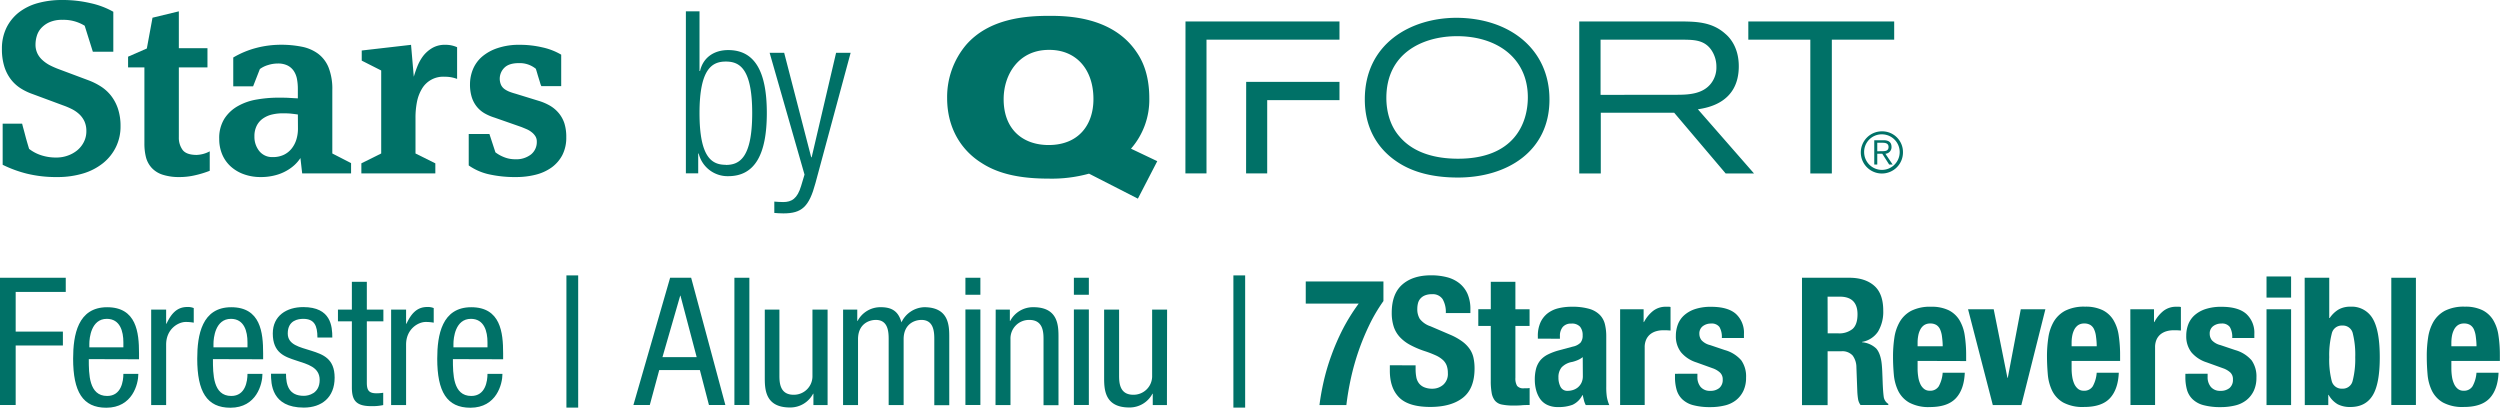 <?xml version="1.0" encoding="UTF-8"?> <svg xmlns="http://www.w3.org/2000/svg" id="Layer_1" data-name="Layer 1" viewBox="0 0 882.08 143.81"><defs><style>.cls-1{fill:#007167;}</style></defs><path class="cls-1" d="M0,98H23.2V103H5.53V117H22.19v4.9H5.53v21H0Z"></path><path class="cls-1" d="M31.33,126.71c0,5.22,0,13,6.48,13,5,0,5.72-5.22,5.72-7.8h5.28c0,3.59-2.07,11.95-11.32,11.95-8.29,0-11.69-5.66-11.69-17.29,0-8.36,1.64-18.17,12-18.17s11.25,8.93,11.25,16.22v2.14Zm12.2-4.15v-1.82c0-3.77-1.13-8.24-5.85-8.24-5.53,0-6.16,6.79-6.16,8.8v1.26Z"></path><path class="cls-1" d="M53.34,109.23h5.28v5h.12c1.51-3.2,3.46-5.91,7.3-5.91a5.38,5.38,0,0,1,2.32.38v5.15a14.7,14.7,0,0,0-2.83-.25c-2.64,0-6.91,2.46-6.91,8v21.31H53.34Z"></path><path class="cls-1" d="M75.13,126.71c0,5.22,0,13,6.47,13,5,0,5.72-5.22,5.72-7.8H92.6c0,3.59-2.07,11.95-11.31,11.95-8.3,0-11.7-5.66-11.7-17.29,0-8.36,1.64-18.17,12-18.17s11.25,8.93,11.25,16.22v2.14Zm12.19-4.15v-1.82c0-3.77-1.13-8.24-5.84-8.24-5.54,0-6.16,6.79-6.16,8.8v1.26Z"></path><path class="cls-1" d="M112,119.1c0-4.27-1.13-6.6-5-6.6-1.69,0-5.47.44-5.47,5.16,0,4,4.15,4.77,8.3,6.09s8.24,2.77,8.24,9.5c0,7-4.59,10.56-10.88,10.56-11.44,0-11.57-8.49-11.57-11.95h5.29c0,4.09,1.06,7.8,6.28,7.8,1.7,0,5.6-.82,5.6-5.6,0-4.52-4.22-5.53-8.24-6.85s-8.3-2.64-8.3-9.55c0-6.29,4.91-9.31,10.75-9.31,9.81,0,10.25,6.79,10.25,10.75Z"></path><path class="cls-1" d="M124.15,99.43h5.28v9.8h5.84v4.15h-5.84V135c0,2.7.69,3.77,3.45,3.77a15.78,15.78,0,0,0,2.33-.19v4.34a17.75,17.75,0,0,1-4.27.38c-5.54,0-6.79-2.27-6.79-6.67V113.38h-4.91v-4.15h4.91Z"></path><path class="cls-1" d="M138,109.23h5.28v5h.13c1.51-3.2,3.46-5.91,7.29-5.91a5.4,5.4,0,0,1,2.33.38v5.15a14.7,14.7,0,0,0-2.83-.25c-2.64,0-6.92,2.46-6.92,8v21.31H138Z"></path><path class="cls-1" d="M159.8,126.71c0,5.22,0,13,6.48,13,5,0,5.72-5.22,5.72-7.8h5.28c0,3.59-2.07,11.95-11.32,11.95-8.29,0-11.69-5.66-11.69-17.29,0-8.36,1.64-18.17,12-18.17s11.25,8.93,11.25,16.22v2.14Zm12.2-4.15v-1.82c0-3.77-1.13-8.24-5.85-8.24-5.53,0-6.16,6.79-6.16,8.8v1.26Z"></path><path class="cls-1" d="M199.85,97.16H204v46.65h-4.15Z"></path><path class="cls-1" d="M236.44,98h7.42l12.07,44.89h-5.79l-3.2-12.32H232.6l-3.33,12.32h-5.78Zm-2.7,28h12.07l-5.72-21.69H240Z"></path><path class="cls-1" d="M259.12,98h5.28v44.89h-5.28Z"></path><path class="cls-1" d="M292,142.93h-5v-4h-.12a9.08,9.08,0,0,1-8.17,4.84c-8.87,0-8.87-6.66-8.87-10.69V109.23H275v23.26c0,2.58.19,6.79,5,6.79a6.54,6.54,0,0,0,6.66-6.79V109.23H292Z"></path><path class="cls-1" d="M297.47,109.23h5v4h.12a9.09,9.09,0,0,1,8.18-4.84c4,0,6.22,1.51,7.29,5.35a9.27,9.27,0,0,1,8-5.35c8.87,0,8.87,6.67,8.87,10.69v23.89h-5.28V119.67c0-2.58-.19-6.79-4.53-6.79-2.52,0-6.29,1.51-6.29,6.79v23.26h-5.28V119.67c0-2.58-.19-6.79-4.52-6.79-2.52,0-6.29,1.51-6.29,6.79v23.26h-5.28Z"></path><path class="cls-1" d="M340.63,98h5.28v6h-5.28Zm0,11.19h5.28v33.7h-5.28Z"></path><path class="cls-1" d="M351.31,109.23h5v4h.12a9.09,9.09,0,0,1,8.18-4.84c8.86,0,8.86,6.67,8.86,10.69v23.89h-5.28V119.67c0-2.58-.19-6.79-5-6.79a6.54,6.54,0,0,0-6.66,6.79v23.26h-5.28Z"></path><path class="cls-1" d="M378.9,98h5.28v6H378.9Zm0,11.19h5.28v33.7H378.9Z"></path><path class="cls-1" d="M411.73,142.93h-5v-4h-.12a9.09,9.09,0,0,1-8.18,4.84c-8.86,0-8.86-6.66-8.86-10.69V109.23h5.28v23.26c0,2.58.19,6.79,5,6.79a6.54,6.54,0,0,0,6.66-6.79V109.23h5.28Z"></path><path class="cls-1" d="M435.18,97.16h4.15v46.65h-4.15Z"></path><path class="cls-1" d="M488.12,99.3v6.92a58,58,0,0,0-4.94,8.36,84.63,84.63,0,0,0-3.8,9.17,86.45,86.45,0,0,0-2.71,9.59q-1.07,4.88-1.63,9.59h-9.49c.33-2.68.84-5.5,1.51-8.46a75.55,75.55,0,0,1,2.67-9,80.15,80.15,0,0,1,4-9.24,68.41,68.41,0,0,1,5.66-9.11H460.71V99.3Z"></path><path class="cls-1" d="M499.47,128.91v1.32a15.62,15.62,0,0,0,.25,2.86,5.06,5.06,0,0,0,.95,2.17,4.58,4.58,0,0,0,1.85,1.38,7.31,7.31,0,0,0,2.92.51,5.78,5.78,0,0,0,3.74-1.36,5.06,5.06,0,0,0,1.67-4.18,7.61,7.61,0,0,0-.41-2.61,5.15,5.15,0,0,0-1.35-2,9.84,9.84,0,0,0-2.48-1.6,37.94,37.94,0,0,0-3.81-1.48,31.89,31.89,0,0,1-5.21-2.2,14,14,0,0,1-3.68-2.79,10,10,0,0,1-2.17-3.71,15.71,15.71,0,0,1-.69-4.88q0-6.66,3.71-9.93t10.18-3.27a22.08,22.08,0,0,1,5.56.66,11.78,11.78,0,0,1,4.41,2.14,10,10,0,0,1,2.89,3.77,13.33,13.33,0,0,1,1,5.5v1.26h-8.67a9,9,0,0,0-1.13-4.93,4.16,4.16,0,0,0-3.78-1.73,6.17,6.17,0,0,0-2.51.44,4.22,4.22,0,0,0-1.6,1.16,4,4,0,0,0-.82,1.67,8.24,8.24,0,0,0-.22,1.94,6.44,6.44,0,0,0,.88,3.49,7.8,7.8,0,0,0,3.77,2.61l7,3a21,21,0,0,1,4.21,2.36,11.23,11.23,0,0,1,2.61,2.64,8.74,8.74,0,0,1,1.35,3.11,17.5,17.5,0,0,1,.38,3.77q0,7.11-4.12,10.34t-11.47,3.24q-7.67,0-11-3.33t-3.3-9.56v-1.82Z"></path><path class="cls-1" d="M526,99.43h8.68v9.68h5V115h-5v18.29a5.11,5.11,0,0,0,.6,2.86,2.86,2.86,0,0,0,2.48.85c.34,0,.67,0,1,0a8.74,8.74,0,0,0,.94-.1v6c-1,0-1.9,0-2.8.09s-1.85.1-2.86.1a20.12,20.12,0,0,1-4.12-.35,4.19,4.19,0,0,1-2.45-1.38,6,6,0,0,1-1.16-2.74,23.92,23.92,0,0,1-.32-4.27V115h-4.4v-5.91H526Z"></path><path class="cls-1" d="M542.6,119.48v-.82a11.56,11.56,0,0,1,.94-4.93,8.67,8.67,0,0,1,2.55-3.21,10.17,10.17,0,0,1,3.77-1.76,19.63,19.63,0,0,1,4.62-.53,21.56,21.56,0,0,1,6.29.75,8.6,8.6,0,0,1,3.71,2.14,7.11,7.11,0,0,1,1.79,3.3,17.71,17.71,0,0,1,.47,4.18v17.79a23.57,23.57,0,0,0,.22,3.71,13.17,13.17,0,0,0,.85,2.83h-8.3a7.54,7.54,0,0,1-.66-1.73c-.14-.61-.28-1.2-.41-1.79h-.12a7.36,7.36,0,0,1-3.49,3.42,14,14,0,0,1-5.13.79,8.44,8.44,0,0,1-3.83-.79,6.47,6.47,0,0,1-2.52-2.16,10.13,10.13,0,0,1-1.38-3.12,14,14,0,0,1-.44-3.42A15.08,15.08,0,0,1,542,130a8,8,0,0,1,1.54-2.95,8.58,8.58,0,0,1,2.65-2,20.93,20.93,0,0,1,3.86-1.44l4.91-1.32a5.27,5.27,0,0,0,2.7-1.39,3.85,3.85,0,0,0,.75-2.57,4.63,4.63,0,0,0-.91-3.05,3.81,3.81,0,0,0-3.11-1.1,3.71,3.71,0,0,0-3,1.19,4.84,4.84,0,0,0-1,3.21v.94ZM558.44,126a7.59,7.59,0,0,1-1.88,1.1,12.9,12.9,0,0,1-1.83.6A6.64,6.64,0,0,0,551,129.6a5.36,5.36,0,0,0-1.13,3.59,6.94,6.94,0,0,0,.75,3.33,2.66,2.66,0,0,0,2.52,1.38,6.25,6.25,0,0,0,1.82-.28,5.23,5.23,0,0,0,1.73-.91,5,5,0,0,0,1.29-1.64,5.37,5.37,0,0,0,.5-2.39Z"></path><path class="cls-1" d="M571.63,109.11h8.29v4.52h.13a12.39,12.39,0,0,1,3.21-3.93,7.21,7.21,0,0,1,4.59-1.47l.78,0c.27,0,.54,0,.79.09v8.3l-1.35-.09c-.44,0-.89,0-1.36,0a8.43,8.43,0,0,0-2.26.31,6.12,6.12,0,0,0-2.07,1,5.22,5.22,0,0,0-1.51,1.88,6.48,6.48,0,0,0-.57,2.86v20.31h-8.67Z"></path><path class="cls-1" d="M598.9,131.86V133a5.29,5.29,0,0,0,1.16,3.55,4.21,4.21,0,0,0,3.37,1.35,4.79,4.79,0,0,0,3.2-1,3.7,3.7,0,0,0,1.2-3,3.19,3.19,0,0,0-1-2.49,7.52,7.52,0,0,0-2.2-1.35l-6.1-2.2a11.59,11.59,0,0,1-5.4-3.55,9.14,9.14,0,0,1-1.83-5.88,11.21,11.21,0,0,1,.7-3.93,8.31,8.31,0,0,1,2.2-3.24,11,11,0,0,1,3.86-2.2,17.65,17.65,0,0,1,5.69-.81c3.94,0,6.86.84,8.74,2.51a9,9,0,0,1,2.83,7.11v1.38h-7.8a7,7,0,0,0-.84-3.87,3.39,3.39,0,0,0-3-1.22,4.65,4.65,0,0,0-2.86.91,3.19,3.19,0,0,0-1.23,2.73,3.62,3.62,0,0,0,.79,2.27,6,6,0,0,0,3,1.69l5.21,1.76a11.84,11.84,0,0,1,5.79,3.62,9.81,9.81,0,0,1,1.69,6.07,10.77,10.77,0,0,1-.94,4.68,9.21,9.21,0,0,1-2.61,3.3,10.11,10.11,0,0,1-4,1.88,21,21,0,0,1-5.06.57,22.59,22.59,0,0,1-6.07-.69,8.75,8.75,0,0,1-3.83-2.08,7.52,7.52,0,0,1-2-3.36,16,16,0,0,1-.57-4.43v-1.2Z"></path><path class="cls-1" d="M635.8,98h16.72c3.78,0,6.71,1,8.81,2.86s3.14,4.81,3.14,8.71a13.6,13.6,0,0,1-1.82,7.39,8.47,8.47,0,0,1-5.66,3.67v.13a8.26,8.26,0,0,1,5,2.2c1,1.13,1.69,3,1.94,5.47.09.84.15,1.75.19,2.73s.09,2.09.13,3.3c.08,2.39.21,4.22.38,5.47a3.5,3.5,0,0,0,1.63,2.58v.38h-9.81a4.91,4.91,0,0,1-.88-2.17,25.61,25.61,0,0,1-.25-2.55L655,129.6a7,7,0,0,0-1.32-4.15,4.86,4.86,0,0,0-4-1.51h-4.84v19H635.8Zm9.06,19.62h3.77a7.45,7.45,0,0,0,5-1.54q1.76-1.55,1.76-5.19,0-6.23-6.29-6.22h-4.27Z"></path><path class="cls-1" d="M676.59,127.34V130a18.48,18.48,0,0,0,.22,2.92,9.09,9.09,0,0,0,.72,2.52,4.67,4.67,0,0,0,1.32,1.76,3.08,3.08,0,0,0,2,.66,3.52,3.52,0,0,0,3.21-1.57,11.6,11.6,0,0,0,1.38-4.78h7.8q-.25,5.91-3.15,9T681,143.62a14.4,14.4,0,0,1-7.36-1.57,9.78,9.78,0,0,1-3.9-4.15,16.6,16.6,0,0,1-1.54-5.78q-.29-3.21-.28-6.42a44.5,44.5,0,0,1,.47-6.53,15.78,15.78,0,0,1,1.89-5.6,10.28,10.28,0,0,1,4.05-3.9,14.73,14.73,0,0,1,7-1.44,13.82,13.82,0,0,1,6.2,1.22,9.35,9.35,0,0,1,3.8,3.46,14.59,14.59,0,0,1,1.89,5.41,46,46,0,0,1,.5,7.07v2Zm8.86-5.16c0-1.3-.13-2.44-.25-3.42a9,9,0,0,0-.66-2.52,3.61,3.61,0,0,0-1.32-1.57,4,4,0,0,0-2.17-.53,3.75,3.75,0,0,0-2.17.59,4.24,4.24,0,0,0-1.35,1.58,7.42,7.42,0,0,0-.72,2.16,13,13,0,0,0-.22,2.39v1.32Z"></path><path class="cls-1" d="M713,109.11h8.68l-8.49,33.82H703.13l-8.74-33.82h9.05l4.85,24.2h.12Z"></path><path class="cls-1" d="M730.93,127.34V130a18.48,18.48,0,0,0,.22,2.92,9.83,9.83,0,0,0,.72,2.52,4.89,4.89,0,0,0,1.32,1.76,3.12,3.12,0,0,0,2,.66,3.52,3.52,0,0,0,3.21-1.57,11.6,11.6,0,0,0,1.38-4.78h7.8q-.26,5.91-3.14,9t-9.12,3.08a14.39,14.39,0,0,1-7.35-1.57,9.72,9.72,0,0,1-3.9-4.15,16.38,16.38,0,0,1-1.54-5.78q-.28-3.21-.29-6.42a43.15,43.15,0,0,1,.48-6.53,15.77,15.77,0,0,1,1.88-5.6,10.31,10.31,0,0,1,4.06-3.9,14.7,14.7,0,0,1,7-1.44,13.78,13.78,0,0,1,6.19,1.22,9.35,9.35,0,0,1,3.8,3.46,14.42,14.42,0,0,1,1.89,5.41,46,46,0,0,1,.5,7.07v2Zm8.86-5.16c0-1.3-.12-2.44-.25-3.42a8.4,8.4,0,0,0-.66-2.52,3.48,3.48,0,0,0-1.32-1.57,4,4,0,0,0-2.17-.53,3.75,3.75,0,0,0-2.17.59,4.43,4.43,0,0,0-1.35,1.58,8.07,8.07,0,0,0-.72,2.16,13,13,0,0,0-.22,2.39v1.32Z"></path><path class="cls-1" d="M751.65,109.11H760v4.52h.13a12.37,12.37,0,0,1,3.2-3.93,7.25,7.25,0,0,1,4.59-1.47l.79,0q.4,0,.78.09v8.3l-1.35-.09q-.66,0-1.35,0a8.38,8.38,0,0,0-2.26.31,6.07,6.07,0,0,0-2.08,1,5.22,5.22,0,0,0-1.51,1.88,6.63,6.63,0,0,0-.56,2.86v20.31h-8.68Z"></path><path class="cls-1" d="M778.92,131.86V133a5.24,5.24,0,0,0,1.17,3.55,4.18,4.18,0,0,0,3.36,1.35,4.84,4.84,0,0,0,3.21-1,3.72,3.72,0,0,0,1.19-3,3.18,3.18,0,0,0-.94-2.49,7.52,7.52,0,0,0-2.2-1.35l-6.1-2.2a11.63,11.63,0,0,1-5.41-3.55,9.19,9.19,0,0,1-1.82-5.88,11.21,11.21,0,0,1,.69-3.93,8.42,8.42,0,0,1,2.2-3.24,11.12,11.12,0,0,1,3.87-2.2,17.61,17.61,0,0,1,5.69-.81q5.91,0,8.74,2.51a9,9,0,0,1,2.83,7.11v1.38h-7.8a6.89,6.89,0,0,0-.85-3.87,3.35,3.35,0,0,0-3-1.22,4.68,4.68,0,0,0-2.87.91,3.2,3.2,0,0,0-1.22,2.73,3.61,3.61,0,0,0,.78,2.27,6.07,6.07,0,0,0,3,1.69l5.22,1.76a11.86,11.86,0,0,1,5.78,3.62,9.81,9.81,0,0,1,1.7,6.07,10.77,10.77,0,0,1-.94,4.68,9.21,9.21,0,0,1-2.61,3.3,10.11,10.11,0,0,1-4,1.88,21,21,0,0,1-5.06.57,22.54,22.54,0,0,1-6.07-.69,8.75,8.75,0,0,1-3.83-2.08,7.45,7.45,0,0,1-2-3.36,16.42,16.42,0,0,1-.56-4.43v-1.2Z"></path><path class="cls-1" d="M799.7,97.54h8.67V105H799.7Zm0,11.57h8.67v33.82H799.7Z"></path><path class="cls-1" d="M813.16,98h8.67v14.21H822a9.87,9.87,0,0,1,3.11-3,8.19,8.19,0,0,1,4.18-1,8.52,8.52,0,0,1,7.86,4.18q2.5,4.17,2.51,13.61t-2.51,13.51q-2.52,4.09-7.86,4.09a9.4,9.4,0,0,1-4.43-.94,8.65,8.65,0,0,1-3.24-3.33h-.13v3.58h-8.29Zm8.67,28a30.47,30.47,0,0,0,.85,8.33,3.59,3.59,0,0,0,3.74,2.8,3.55,3.55,0,0,0,3.68-2.8A30.87,30.87,0,0,0,831,126a30.82,30.82,0,0,0-.85-8.33,3.54,3.54,0,0,0-3.68-2.8,3.58,3.58,0,0,0-3.74,2.8A30.42,30.42,0,0,0,821.83,126Z"></path><path class="cls-1" d="M843.73,98h8.68v44.89h-8.68Z"></path><path class="cls-1" d="M864.92,127.34V130a19.75,19.75,0,0,0,.22,2.92,9.44,9.44,0,0,0,.73,2.52,4.67,4.67,0,0,0,1.32,1.76,3.08,3.08,0,0,0,2,.66,3.52,3.52,0,0,0,3.2-1.57,11.58,11.58,0,0,0,1.39-4.78h7.79q-.26,5.91-3.14,9t-9.12,3.08a14.39,14.39,0,0,1-7.35-1.57,9.78,9.78,0,0,1-3.9-4.15,16.38,16.38,0,0,1-1.54-5.78q-.28-3.21-.28-6.42a43.16,43.16,0,0,1,.47-6.53,15.77,15.77,0,0,1,1.88-5.6,10.38,10.38,0,0,1,4.06-3.9,14.73,14.73,0,0,1,7-1.44,13.78,13.78,0,0,1,6.19,1.22,9.38,9.38,0,0,1,3.81,3.46,14.41,14.41,0,0,1,1.88,5.41,44.77,44.77,0,0,1,.5,7.07v2Zm8.87-5.16c0-1.3-.13-2.44-.25-3.42a9,9,0,0,0-.66-2.52,3.56,3.56,0,0,0-1.33-1.57,3.93,3.93,0,0,0-2.16-.53,3.73,3.73,0,0,0-2.17.59,4.24,4.24,0,0,0-1.35,1.58,7.75,7.75,0,0,0-.73,2.16,13.89,13.89,0,0,0-.22,2.39v1.32Z"></path><path class="cls-1" d="M42.53,44.56a16.39,16.39,0,0,1-1.62,7.3,16.64,16.64,0,0,1-4.54,5.69,20.69,20.69,0,0,1-7,3.64,31.11,31.11,0,0,1-9.21,1.28A43.23,43.23,0,0,1,9.51,61.28,42.53,42.53,0,0,1,.94,58.14V43.63H7.81c.06.28.21.89.47,1.82s.52,1.94.8,3c.34,1.25.74,2.61,1.19,4.08a13.9,13.9,0,0,0,4.12,2.2,16.62,16.62,0,0,0,5.56.85,11.56,11.56,0,0,0,3.95-.68,11,11,0,0,0,3.35-1.86,9.19,9.19,0,0,0,2.33-2.93,8.28,8.28,0,0,0,.89-3.86,8.06,8.06,0,0,0-.72-3.53,8.29,8.29,0,0,0-1.91-2.54,11.41,11.41,0,0,0-2.67-1.78,26.58,26.58,0,0,0-2.93-1.23l-10.78-4a20.18,20.18,0,0,1-4.16-2,13.46,13.46,0,0,1-3.44-3.14,14.62,14.62,0,0,1-2.33-4.54,20.43,20.43,0,0,1-.85-6.28A16.61,16.61,0,0,1,2.25,9.85,15.64,15.64,0,0,1,6.62,4.41,19.25,19.25,0,0,1,13.33,1.1,31.65,31.65,0,0,1,21.9,0,43.1,43.1,0,0,1,32.09,1.15a28.65,28.65,0,0,1,7.89,3V18.25H32.76L29.88,9.08A14.22,14.22,0,0,0,22,7a10.84,10.84,0,0,0-4.57.85,8.7,8.7,0,0,0-2.94,2.12,7.08,7.08,0,0,0-1.53,2.8,10.55,10.55,0,0,0-.43,2.89,7.15,7.15,0,0,0,.68,3.22A7.7,7.7,0,0,0,15,21.22,12.49,12.49,0,0,0,17.54,23a30.11,30.11,0,0,0,2.94,1.31l10.9,4.08a23.39,23.39,0,0,1,4.21,2.12,14.58,14.58,0,0,1,3.53,3.18,15.57,15.57,0,0,1,2.47,4.59A19.25,19.25,0,0,1,42.53,44.56Z"></path><path class="cls-1" d="M74,60.26a35.91,35.91,0,0,1-5.13,1.57,24,24,0,0,1-5.48.64,18.76,18.76,0,0,1-6.07-.85,9,9,0,0,1-3.82-2.42,8.85,8.85,0,0,1-2-3.73,19.41,19.41,0,0,1-.55-4.8V23.77H45.19V20l6.62-2.89,2-10.86L63.1,4V17H73.2v6.79H63.1V48.45a7.28,7.28,0,0,0,1.31,4.42q1.32,1.79,5,1.79A10.45,10.45,0,0,0,74,53.39Z"></path><path class="cls-1" d="M106.62,61.19,106,55.76a13.31,13.31,0,0,1-2,2.38A14.93,14.93,0,0,1,101,60.3a16,16,0,0,1-4,1.57,19.67,19.67,0,0,1-5.06.6,17.22,17.22,0,0,1-5.92-1,13.82,13.82,0,0,1-4.64-2.76,12.11,12.11,0,0,1-3-4.28A13.87,13.87,0,0,1,77.35,49a12.82,12.82,0,0,1,1.83-7.13A13.57,13.57,0,0,1,84,37.39a20.14,20.14,0,0,1,6.68-2.29,44,44,0,0,1,7.49-.64c1.36,0,2.67,0,3.92.08s2.24.12,3,.17V31.32a18.62,18.62,0,0,0-.3-3.4,7.67,7.67,0,0,0-1.11-2.84,5.8,5.8,0,0,0-2.18-1.95,7.46,7.46,0,0,0-3.5-.72,11.34,11.34,0,0,0-3.45.55,9.19,9.19,0,0,0-2.86,1.4l-2.39,6.11h-7V20.29a31.76,31.76,0,0,1,8.19-3.4A34.64,34.64,0,0,1,99,15.79a37,37,0,0,1,7.43.68,14.35,14.35,0,0,1,5.77,2.46,11.41,11.41,0,0,1,3.73,4.88,20.65,20.65,0,0,1,1.32,8V54.15l6.62,3.4v3.64ZM105.1,40.4c-.74-.11-1.52-.21-2.35-.3s-1.83-.12-3-.12A16.41,16.41,0,0,0,96,40.4a9.26,9.26,0,0,0-3.2,1.4,6.86,6.86,0,0,0-2.22,2.55,8.13,8.13,0,0,0-.81,3.77,8,8,0,0,0,1.71,5.18,5.76,5.76,0,0,0,4.78,2.12,8.76,8.76,0,0,0,3.88-.8,7.91,7.91,0,0,0,2.77-2.21,9.67,9.67,0,0,0,1.67-3.22,13,13,0,0,0,.55-3.78Z"></path><path class="cls-1" d="M161.28,27.84a13.31,13.31,0,0,0-1.95-.55,12.39,12.39,0,0,0-2.46-.21,8.66,8.66,0,0,0-8.07,4.37A14.26,14.26,0,0,0,147.11,36a28.3,28.3,0,0,0-.51,5.47V54.15l7,3.48v3.56H127.5V57.63l7-3.48V24.87l-6.87-3.48V17.82l17.4-2L146,27.08c.29-1,.68-2.18,1.19-3.48a16.14,16.14,0,0,1,2-3.7A11.27,11.27,0,0,1,152.41,17a8.67,8.67,0,0,1,4.71-1.19,9.85,9.85,0,0,1,4.16.85Z"></path><path class="cls-1" d="M199.8,48.38a13.4,13.4,0,0,1-1.4,6.36,12.69,12.69,0,0,1-3.82,4.38,16.47,16.47,0,0,1-5.65,2.54,27.76,27.76,0,0,1-6.79.81,41.73,41.73,0,0,1-9.76-1,19.91,19.91,0,0,1-7-3.1V47.28h7.3l2.12,6.47a12.68,12.68,0,0,0,3,1.68,10.3,10.3,0,0,0,4,.76,8.41,8.41,0,0,0,5.6-1.73,5.62,5.62,0,0,0,2-4.51,3.42,3.42,0,0,0-.51-1.89,5.57,5.57,0,0,0-1.32-1.43,7.76,7.76,0,0,0-1.78-1.06c-.65-.28-1.26-.53-1.83-.76L174.5,41.5A17.54,17.54,0,0,1,171,40a10,10,0,0,1-2.75-2.34,10.22,10.22,0,0,1-1.79-3.35,15,15,0,0,1-.63-4.58,14,14,0,0,1,1-5.18A12,12,0,0,1,170,20.07,16.17,16.17,0,0,1,175.48,17a23.58,23.58,0,0,1,7.94-1.19,35,35,0,0,1,7.89.89,22.41,22.41,0,0,1,6.7,2.59V30.39h-7a5.66,5.66,0,0,1-.46-1.24c-.2-.65-.41-1.34-.64-2.07s-.51-1.79-.85-2.81a9,9,0,0,0-5.94-2c-2.38,0-4.1.55-5.18,1.65a5.42,5.42,0,0,0-1.1,6.16,4,4,0,0,0,1.36,1.48,8.23,8.23,0,0,0,1.78.89c.62.23,1.24.43,1.87.6L190,35.56a18.68,18.68,0,0,1,4.07,1.74,11.83,11.83,0,0,1,3.06,2.59,11.09,11.09,0,0,1,2,3.61A15.84,15.84,0,0,1,199.8,48.38Z"></path><path class="cls-1" d="M242,4h4.81V25.05H247c1-4.49,4.64-7.38,9.94-7.38,9.37,0,13.62,7.54,13.62,22.2s-4.25,22.29-13.62,22.29a10.49,10.49,0,0,1-10.42-8h-.17v7H242Zm14.1,54.19c4.81,0,9.3-2.49,9.3-18.28s-4.49-18.19-9.3-18.19-9.29,2.48-9.29,18.19S251.2,58.15,256.09,58.15Z"></path><path class="cls-1" d="M271.55,18.63h5.13l9.54,36.87h.16L295,18.63h5.13l-12.42,46c-2.24,8.34-4.81,10.66-11.3,10.66-1.28,0-2.25-.08-3.21-.16v-4c1,.08,2.09.16,3.13.16,3,0,5-1.2,6.33-5.69l1.2-4Z"></path><path class="cls-1" d="M513.91,6.28c-16,0-32.36,9-32.36,28.79,0,11.32,5.62,18,10.86,21.65,6.31,4.48,14.21,5.92,22,5.92,17.25,0,32.29-9.19,32.29-27.49C546.73,17.37,532.67,6.35,513.91,6.28ZM514.44,56c-7.74,0-15.57-1.9-20.58-7.74-3.65-4.11-4.71-9.5-4.71-13.68,0-15.87,12.76-21.49,23.92-21.8,14.67-.38,26,7.44,26,21.57C539.06,43.5,534.27,56,514.44,56ZM613.5,23.37c0-6.46-3-10-4.79-11.47-4.63-4.18-10.33-4.25-15-4.33H557.21V61.2h7.6V39.78h25.9L608.87,61.2h10L599.07,38.56C602.64,38,613.5,36.21,613.5,23.37Zm-48.77,10.1V14H594.2c3.5.07,7.37.07,9.81,3.94a10.43,10.43,0,0,1,1.59,5.7,9.14,9.14,0,0,1-1.82,5.7c-3,4-8.36,4.1-12.54,4.1Zm52.13-25.9V14h21.88V61.2h7.59V14h22V7.57ZM405.51,34.69c0-9.12-2.89-14-4.56-16.41C392.44,5.75,376.26,5.59,370.18,5.59c-8.35,0-21.19.92-29.32,10.26a28.55,28.55,0,0,0-6.68,18.76c0,10.87,5.24,18.61,12.23,22.94,6,3.88,13.75,5.47,23.47,5.47a49.28,49.28,0,0,0,14.36-1.75l17.24,8.82,6.84-13.22-9.27-4.41A26.22,26.22,0,0,0,405.51,34.69ZM370,51.17c-9,0-15.88-5.39-15.88-16.18,0-8.66,5.25-17.32,15.81-17.39,9.8-.15,15.87,6.91,15.87,17.32C385.83,44,380.59,51.17,370,51.17Zm48.25,10h7.44V14h46.92V7.57H418.28Zm21.41,0h7.45V35.34h25.5V28.89H439.69Z"></path><path class="cls-1" d="M671.43,53.77A7.44,7.44,0,1,1,664,46.34,7.32,7.32,0,0,1,671.43,53.77Zm-13.7,0A6.27,6.27,0,1,0,664,47.4,6.2,6.2,0,0,0,657.73,53.77Zm4.63,4.29H661.3V49.48h3.29c1.94,0,2.8.83,2.8,2.37a2.31,2.31,0,0,1-2.16,2.4l2.56,3.81h-1.23l-2.43-3.81h-1.77Zm1.4-4.71c1.29,0,2.58,0,2.58-1.5,0-1.2-1-1.48-2.05-1.48h-1.93v3Z"></path></svg> 